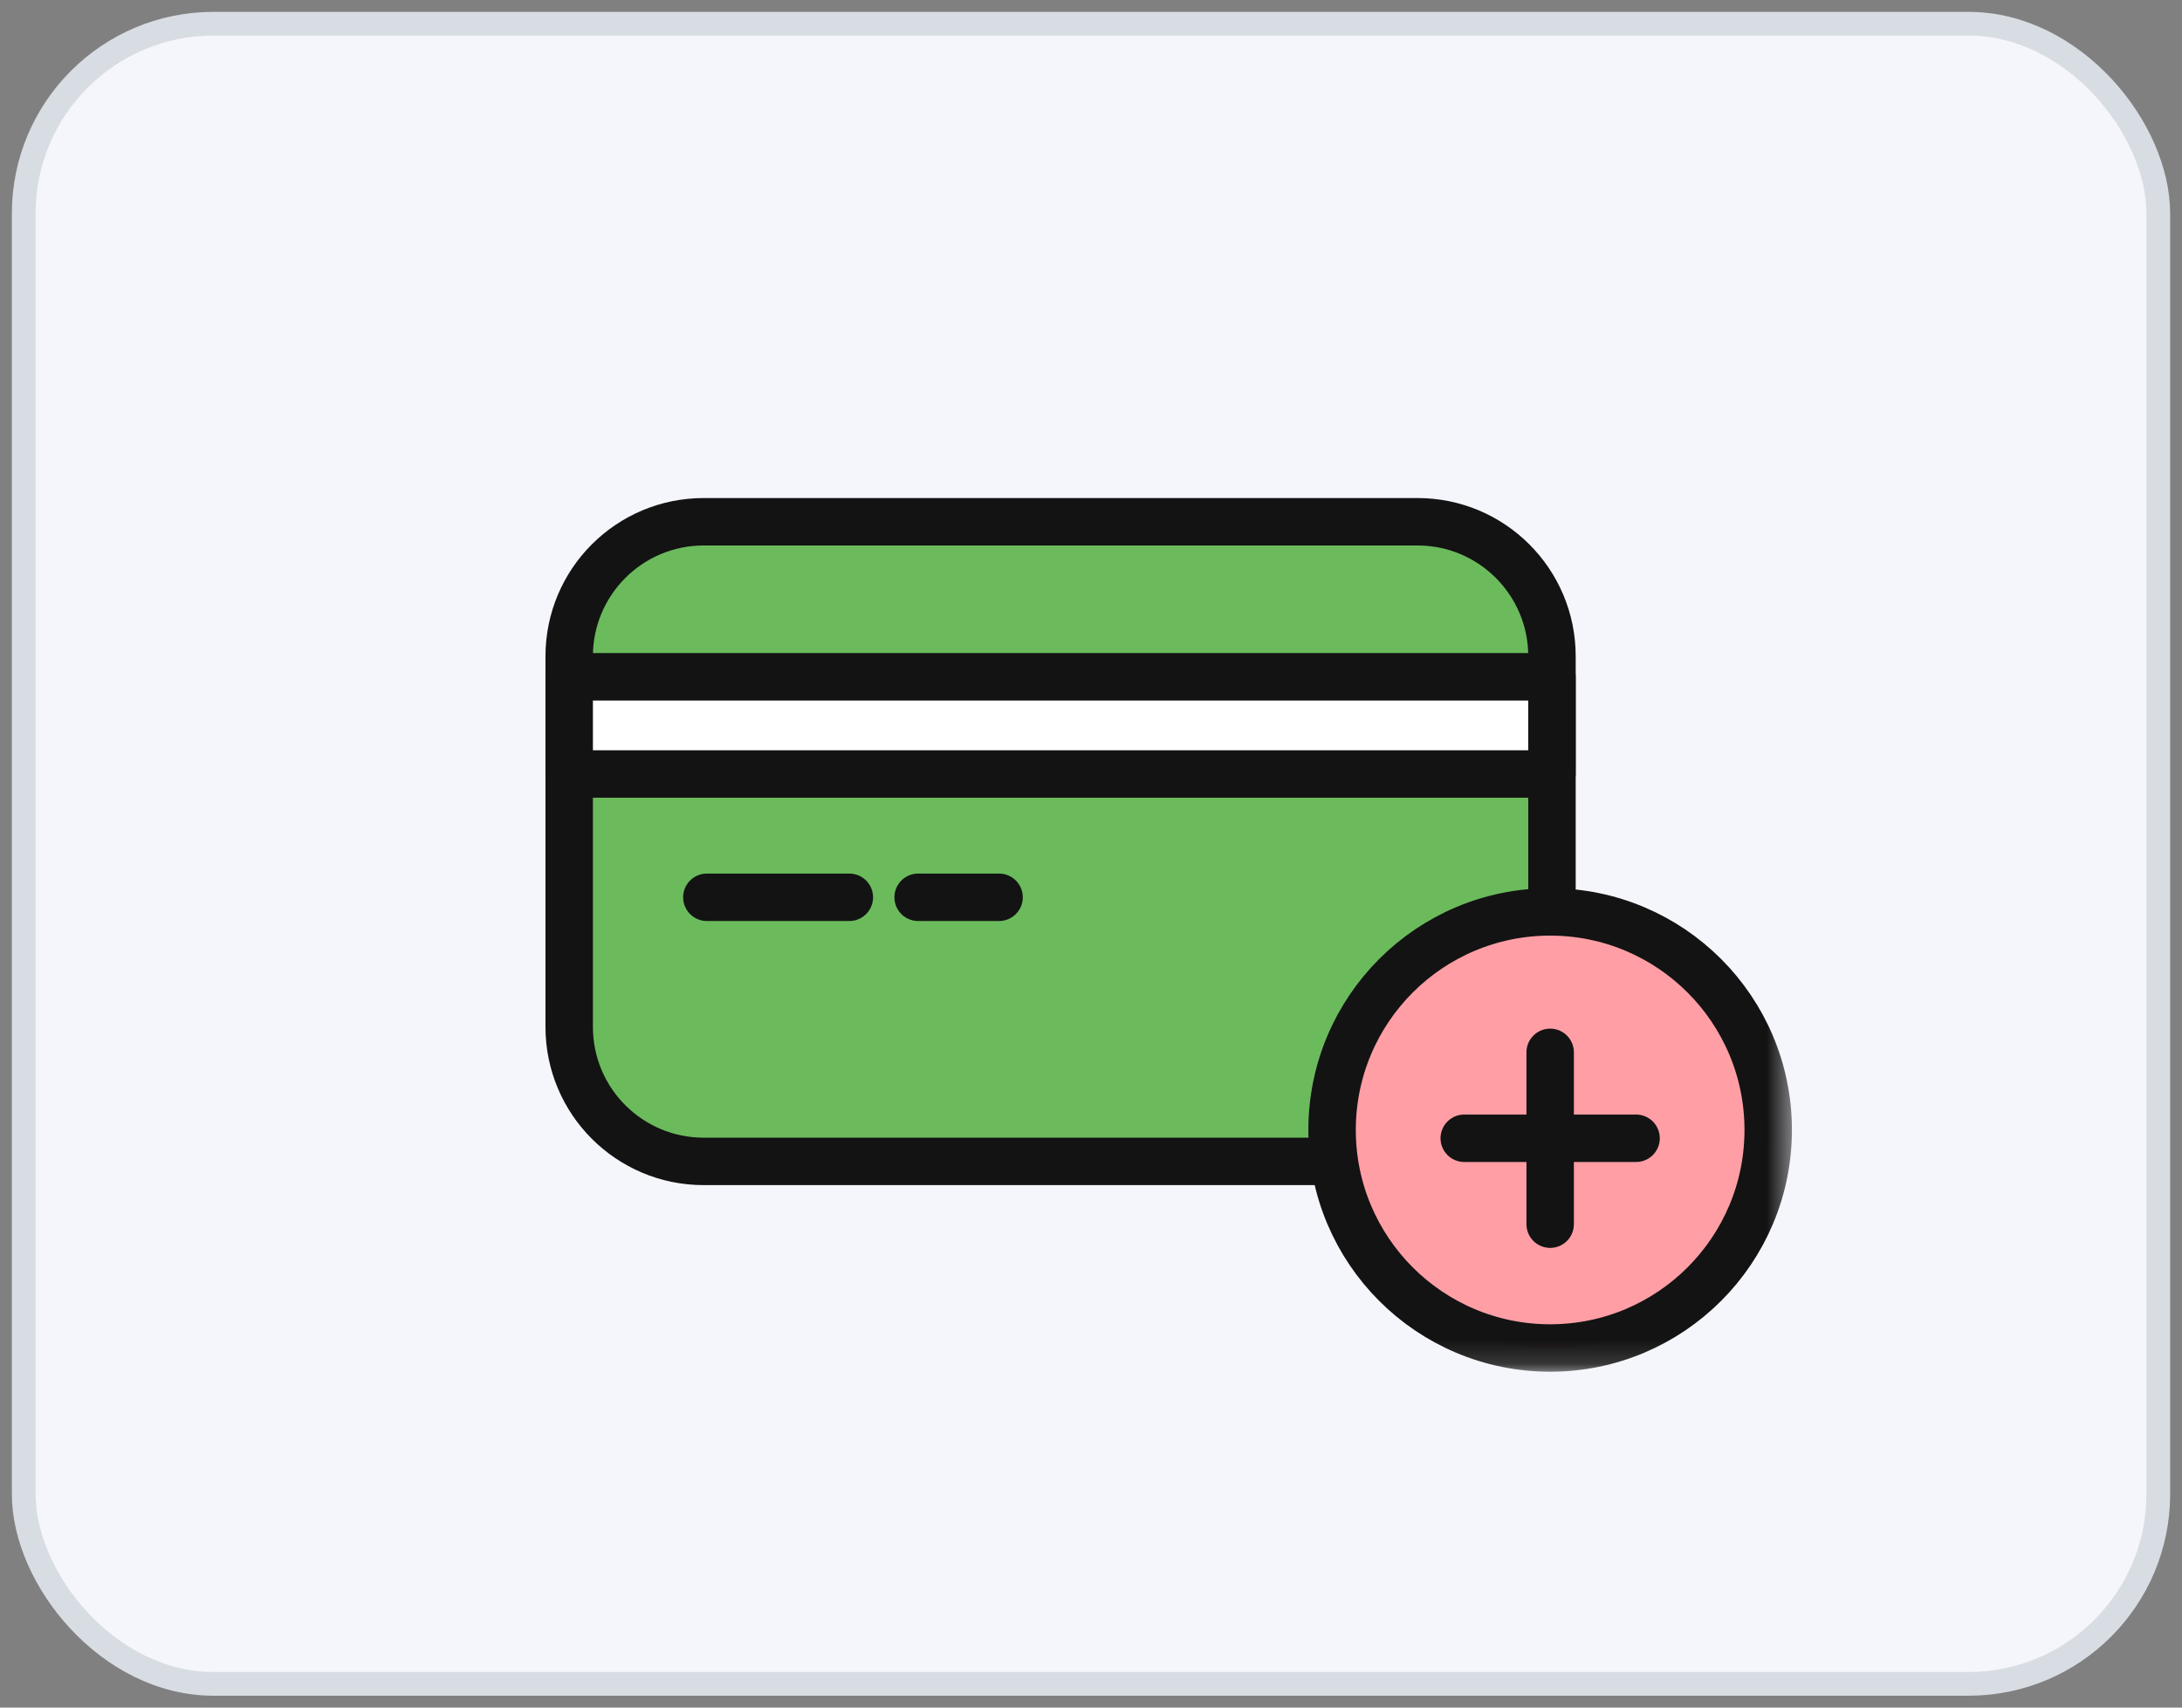 <svg xmlns="http://www.w3.org/2000/svg" xmlns:xlink="http://www.w3.org/1999/xlink" width="92" height="72" viewBox="0 0 92 72">
    <rect x="0" y="0" width="92" height="72" fill="#808080" stroke="none"/>
    <defs>
        <path id="prefix__a" d="M0 36.838L52.554 36.838 52.554 0 0 0z"/>
    </defs>
    <g fill="none" fill-rule="evenodd" transform="translate(1 1)">
        <rect width="90" height="70" fill="#F5F6FB" stroke="#D8DCE3" rx="8"/>
        <g transform="translate(22 20)">
            <path fill="#6BBB5C" d="M36.766 27.97H6.669c-3.131 0-5.67-2.538-5.67-5.67V6.67C1 3.537 3.539 1 6.67 1h30.097c3.13 0 5.669 2.538 5.669 5.67V22.3c0 3.131-2.538 5.67-5.67 5.67"/>
            <path stroke="#131313" stroke-linecap="round" stroke-linejoin="round" stroke-width="2" d="M36.766 27.97H6.669c-3.131 0-5.67-2.538-5.67-5.67V6.67C1 3.537 3.539 1 6.67 1h30.097c3.13 0 5.669 2.538 5.669 5.67V22.3c0 3.131-2.538 5.67-5.67 5.67z"/>
            <mask id="prefix__b" fill="#fff">
                <use xlink:href="#prefix__a"/>
            </mask>
            <path fill="#FFF" d="M0.999 11.635L42.435 11.635 42.435 7.537 0.999 7.537z" mask="url(#prefix__b)"/>
            <path stroke="#131313" stroke-linecap="round" stroke-linejoin="round" stroke-width="2" d="M0.999 11.635L42.435 11.635 42.435 7.537 0.999 7.537z" mask="url(#prefix__b)"/>
            <path fill="#FF9EA5" d="M51.553 26.644c0 5.077-4.115 9.194-9.194 9.194-5.078 0-9.194-4.117-9.194-9.194 0-5.078 4.117-9.194 9.194-9.194 5.078 0 9.194 4.116 9.194 9.194" mask="url(#prefix__b)"/>
            <path stroke="#131313" stroke-linecap="round" stroke-linejoin="round" stroke-width="2" d="M51.553 26.644c0 5.077-4.115 9.194-9.194 9.194-5.078 0-9.194-4.117-9.194-9.194 0-5.078 4.117-9.194 9.194-9.194 5.078 0 9.194 4.116 9.194 9.194z" mask="url(#prefix__b)"/>
            <g mask="url(#prefix__b)">
                <g>
                    <path fill="#FFF" d="M0.737 1.157L7.982 1.157" transform="translate(38 25.838)"/>
                    <path stroke="#131313" stroke-linecap="round" stroke-linejoin="round" stroke-width="2" d="M0.737 1.157L7.982 1.157" transform="translate(38 25.838)"/>
                </g>
            </g>
            <g mask="url(#prefix__b)">
                <g>
                    <path fill="#FFF" d="M1.36 0.534L1.36 7.779" transform="translate(41 22.838)"/>
                    <path stroke="#131313" stroke-linecap="round" stroke-linejoin="round" stroke-width="2" d="M1.36 0.534L1.36 7.779" transform="translate(41 22.838)"/>
                </g>
            </g>
            <g mask="url(#prefix__b)">
                <g>
                    <path fill="#FFF" d="M0.803 0.996L6.811 0.996" transform="translate(6 15.838)"/>
                    <path stroke="#131313" stroke-linecap="round" stroke-linejoin="round" stroke-width="2" d="M0.803 0.996L6.811 0.996" transform="translate(6 15.838)"/>
                </g>
            </g>
            <g mask="url(#prefix__b)">
                <g>
                    <path fill="#FFF" d="M0.711 0.996L4.124 0.996" transform="translate(15 15.838)"/>
                    <path stroke="#131313" stroke-linecap="round" stroke-linejoin="round" stroke-width="2" d="M0.711 0.996L4.124 0.996" transform="translate(15 15.838)"/>
                </g>
            </g>
        </g>
    </g>
</svg>
